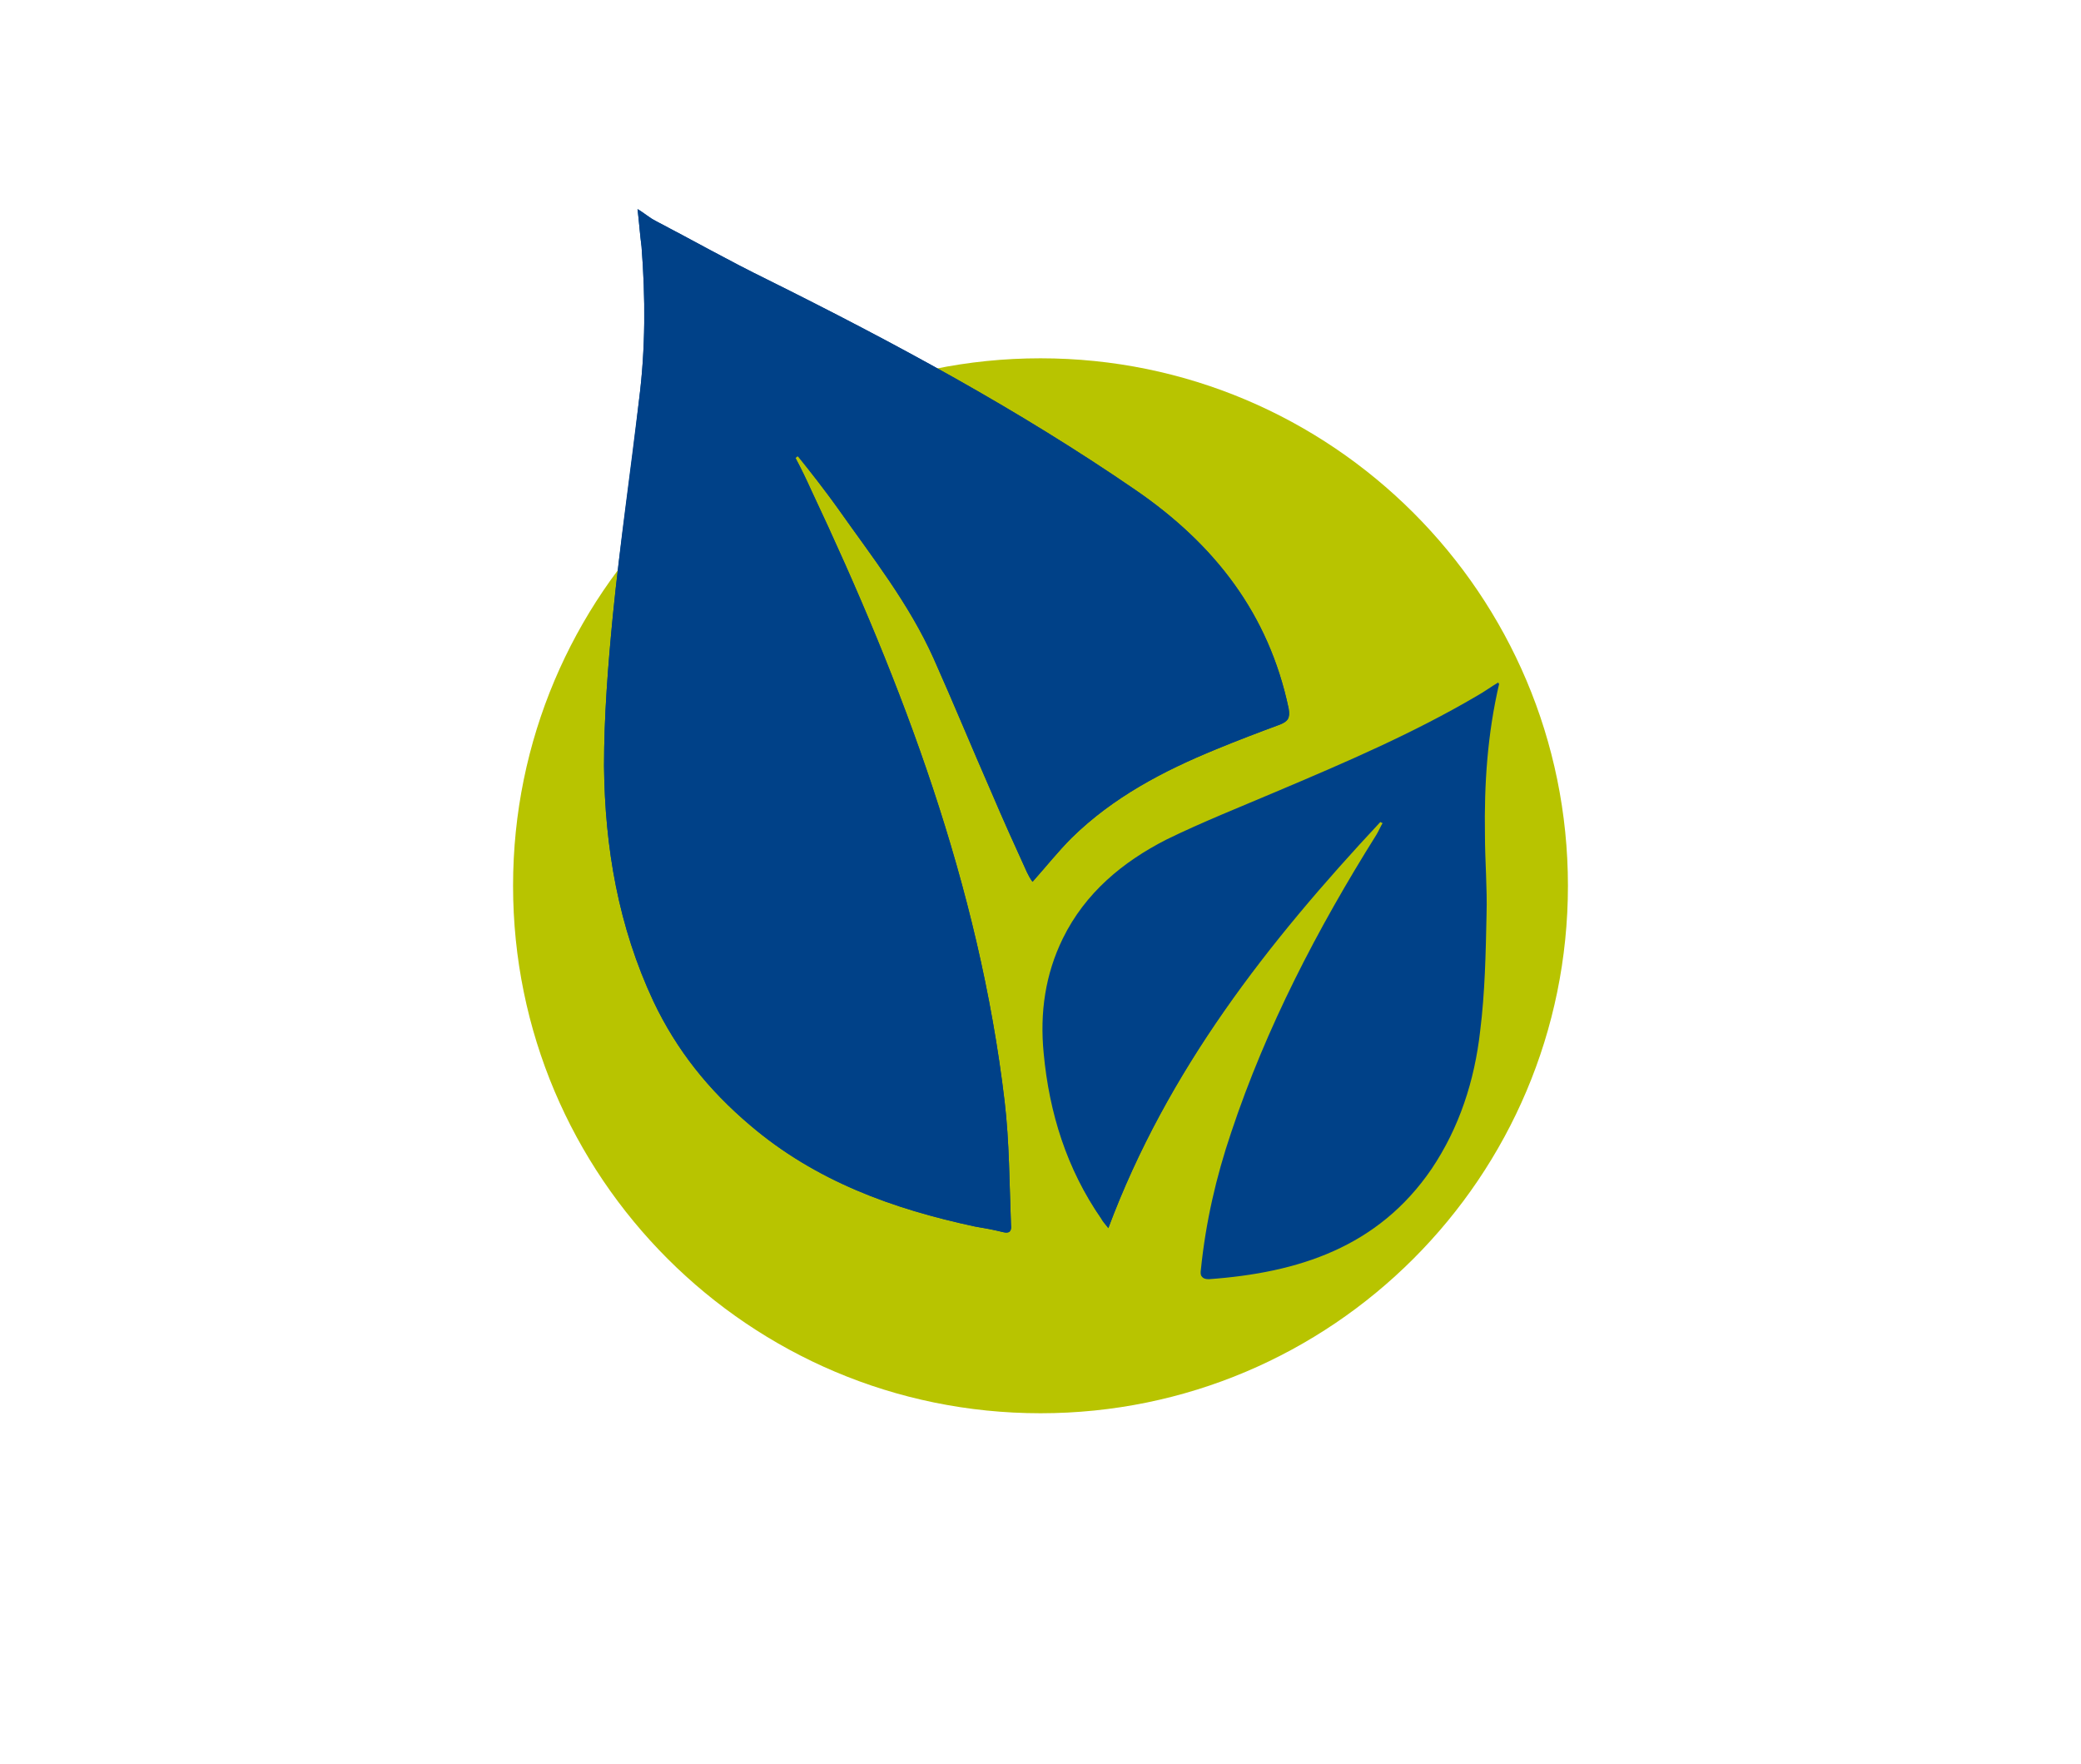 <?xml version="1.0" encoding="utf-8"?>
<!-- Generator: Adobe Illustrator 22.1.0, SVG Export Plug-In . SVG Version: 6.00 Build 0)  -->
<svg version="1.1" id="Ebene_1" xmlns="http://www.w3.org/2000/svg" xmlns:xlink="http://www.w3.org/1999/xlink" x="0px" y="0px"
	 viewBox="0 0 260.8 221.1" style="enable-background:new 0 0 260.8 221.1;" xml:space="preserve">
<style type="text/css">
	.st0{fill:#B8C400;}
	.st1{fill:#004188;}
</style>
<path class="st0" d="M196.5,111c0,36.5-29.6,66.1-66.1,66.1S64.3,147.5,64.3,111s29.6-66.1,66.1-66.1S196.5,74.5,196.5,111"/>
<g>
	<path class="st1" d="M105,63.7c4.3,6.1,8.9,11.9,12,18.8c2.5,5.6,4.8,11.2,7.3,16.9c1.4,3.3,2.9,6.6,4.4,9.9
		c0.2,0.4,0.4,0.8,0.7,1.2c1.7-1.9,3.2-3.8,4.9-5.5c5.2-5.1,11.5-8.4,18.1-11.1c2.6-1.1,5.3-2.1,8-3.1c1-0.4,1.3-0.8,1.1-2
		c-2.5-11.9-9.3-20.6-19.2-27.4C127.6,51.3,112,42.9,96.1,35c-4.7-2.3-9.3-4.9-13.9-7.3c-0.8-0.4-1.4-1-2.3-1.5
		c0.2,1.7,0.3,3.2,0.5,4.7c0.5,6.4,0.5,12.8-0.3,19.1c-1,9.1-2.4,18.1-3.3,27.2c-0.6,6.2-1.1,12.5-1.1,18.8
		c0.1,10.2,1.8,20.1,6.2,29.5c2.9,6.1,6.9,11.1,12.1,15.5c8.2,7,17.9,10.5,28.2,12.7c1.2,0.2,2.3,0.4,3.5,0.7c0.8,0.2,1.1-0.1,1-0.9
		c-0.2-5.2-0.2-10.4-0.8-15.5c-3.2-27-12.7-52.1-24.2-76.5c-0.6-1.4-1.3-2.8-2-4.1c0.1-0.1,0.2-0.2,0.3-0.2
		C101.7,59.3,103.4,61.4,105,63.7 M172.9,102.9c0.1,0.1,0.2,0.1,0.4,0.2c-0.3,0.5-0.5,1-0.8,1.5c-7.4,11.8-13.8,24.1-18.2,37.3
		c-1.9,5.6-3.2,11.3-3.8,17.2c-0.1,0.7,0,1.1,0.9,1.1c11.2-0.8,21.2-4,27.9-13.8c3.5-5.2,5.4-11.1,6.1-17.3
		c0.6-4.8,0.7-9.7,0.8-14.6c0.1-3.3-0.2-6.7-0.2-10c-0.1-6.3,0.3-12.6,1.8-19c-1,0.6-1.8,1.2-2.7,1.7c-8,4.7-16.4,8.3-24.9,11.9
		c-4.7,2-9.5,3.9-14,6.1c-5.5,2.8-10.2,6.7-13,12.4c-2.2,4.5-2.9,9.3-2.4,14.4c0.7,7.5,2.9,14.5,7.2,20.7c0.2,0.4,0.5,0.7,0.9,1.2
		C146.3,134.1,158.9,118,172.9,102.9"/>
	<path class="st1" d="M100,57.1c1.7,2.2,3.4,4.4,5,6.6c4.3,6.1,8.9,11.9,12,18.8c2.5,5.6,4.8,11.2,7.3,16.9c1.4,3.3,2.9,6.6,4.4,9.9
		c0.2,0.4,0.4,0.8,0.7,1.2c1.7-1.9,3.2-3.8,4.9-5.5c5.2-5.1,11.5-8.4,18.1-11.1c2.7-1.1,5.3-2.1,8-3.1c1-0.4,1.3-0.8,1.1-2
		c-2.5-11.9-9.3-20.6-19.2-27.4C127.6,51.3,112,42.9,96.1,35c-4.7-2.3-9.3-4.9-13.9-7.3c-0.8-0.4-1.4-0.9-2.3-1.5
		c0.2,1.7,0.3,3.2,0.5,4.7c0.5,6.4,0.5,12.8-0.3,19.1c-1.1,9.1-2.4,18.1-3.3,27.2c-0.6,6.2-1.1,12.5-1.1,18.8
		c0.1,10.2,1.8,20.1,6.2,29.5c2.9,6.1,6.9,11.1,12.1,15.5c8.2,7,17.9,10.5,28.2,12.7c1.2,0.2,2.3,0.4,3.5,0.7c0.8,0.2,1.1-0.1,1-0.9
		c-0.2-5.2-0.2-10.4-0.8-15.5c-3.2-27-12.7-52.1-24.2-76.5c-0.7-1.4-1.3-2.8-2-4.1C99.8,57.2,99.9,57.1,100,57.1"/>
	<path class="st1" d="M138.9,153.9c7.4-19.8,20-35.8,34.1-50.9c0.1,0.1,0.2,0.1,0.4,0.2c-0.3,0.5-0.5,1-0.8,1.5
		c-7.4,11.8-13.8,24.1-18.2,37.3c-1.9,5.6-3.2,11.3-3.8,17.2c-0.1,0.7,0,1.1,0.9,1.1c11.2-0.8,21.2-4,27.9-13.8
		c3.5-5.2,5.4-11.1,6.1-17.3c0.6-4.8,0.7-9.7,0.8-14.6c0.1-3.3-0.2-6.7-0.2-10c-0.1-6.3,0.3-12.6,1.8-19c-1,0.6-1.8,1.2-2.7,1.7
		c-8,4.7-16.4,8.3-24.9,11.9c-4.7,2-9.5,3.9-14,6.1c-5.5,2.8-10.2,6.7-13,12.4c-2.2,4.5-2.9,9.3-2.4,14.4c0.7,7.5,2.9,14.5,7.2,20.7
		C138.2,153,138.5,153.3,138.9,153.9"/>
</g>
</svg>

